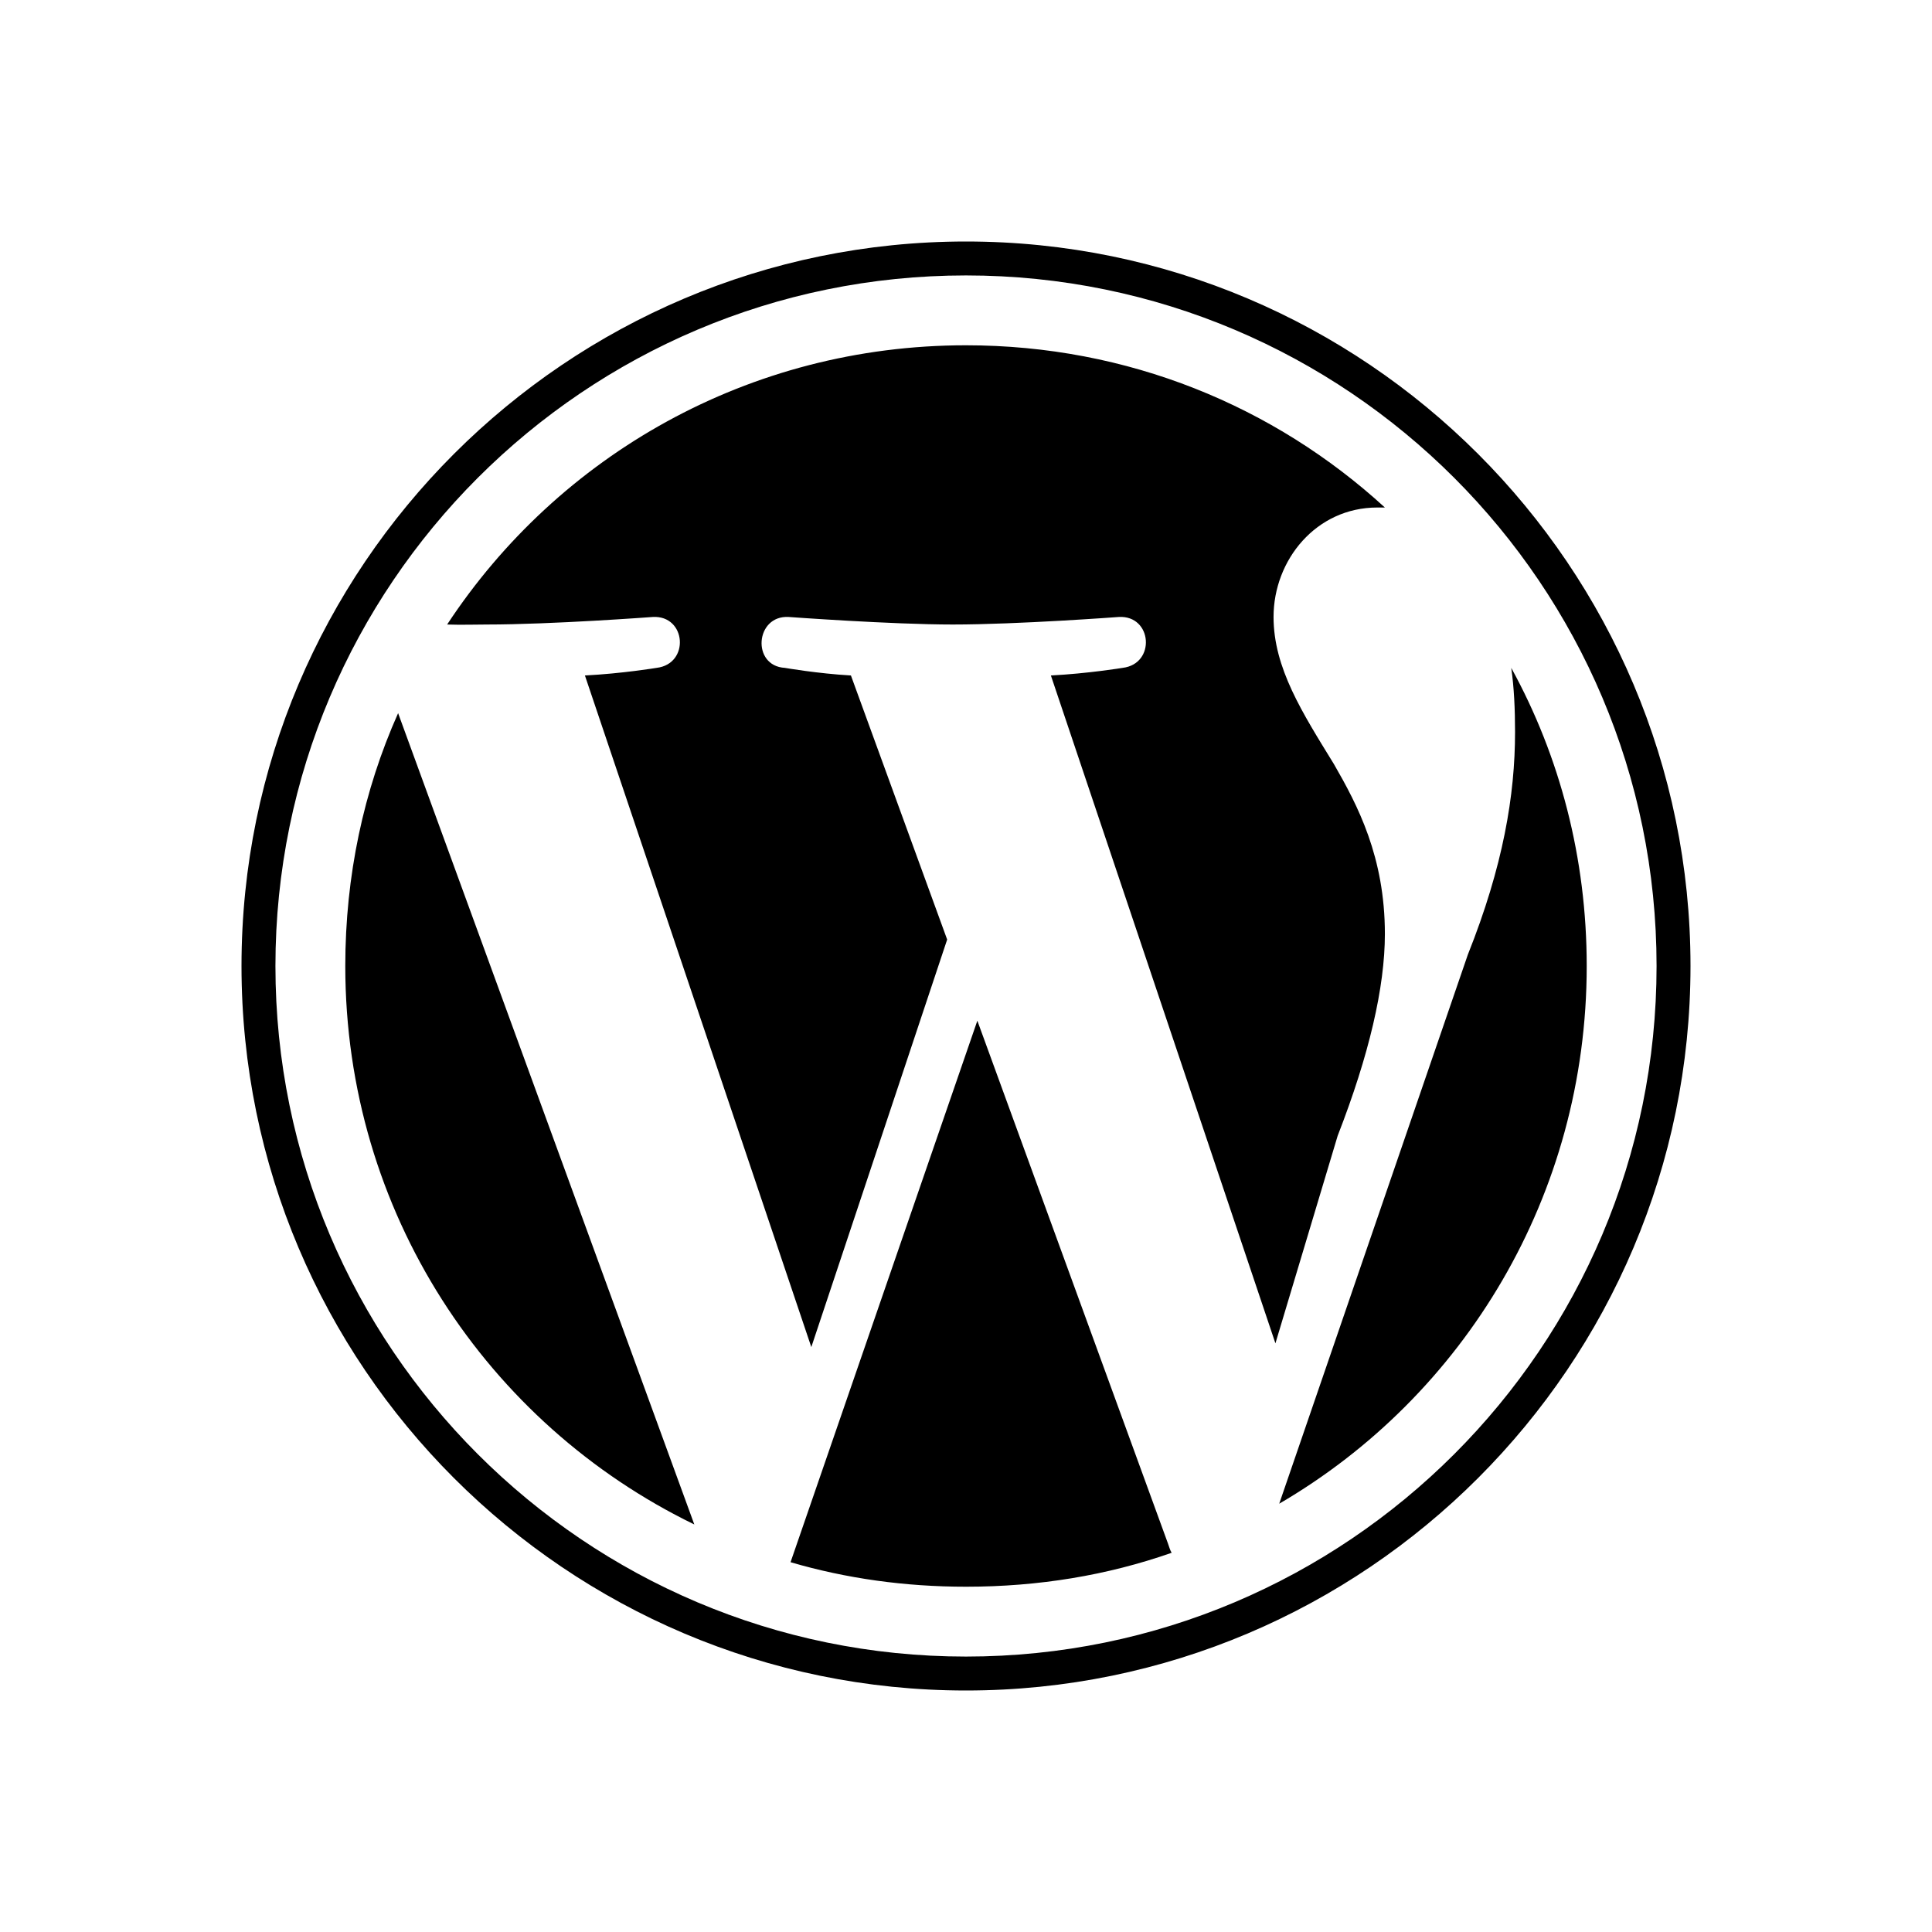 <svg fill="#000000" xmlns="http://www.w3.org/2000/svg"  viewBox="0 0 32 32" width="240px" height="240px"><path d="M 16 4 C 9.383 4 4 9.383 4 16 C 4 22.617 9.383 28 16 28 C 22.617 28 28 22.617 28 16 C 28 9.383 22.617 4 16 4 Z M 16 4.562 C 22.312 4.562 27.438 9.688 27.438 16 C 27.438 22.312 22.312 27.438 16 27.438 C 9.688 27.438 4.562 22.312 4.562 16 C 4.562 9.688 9.688 4.562 16 4.562 Z M 16 5.719 C 12.402 5.719 9.246 7.547 7.406 10.344 C 7.648 10.352 7.867 10.344 8.062 10.344 C 9.141 10.344 10.812 10.219 10.812 10.219 C 11.367 10.188 11.43 10.996 10.875 11.062 C 10.875 11.062 10.309 11.156 9.688 11.188 L 13.438 22.312 L 15.688 15.562 L 14.094 11.188 C 13.539 11.156 13 11.062 13 11.062 C 12.445 11.031 12.508 10.188 13.062 10.219 C 13.062 10.219 14.77 10.344 15.781 10.344 C 16.859 10.344 18.531 10.219 18.531 10.219 C 19.086 10.188 19.148 10.996 18.594 11.062 C 18.594 11.062 18.023 11.156 17.406 11.188 L 21.125 22.25 L 22.156 18.812 C 22.676 17.477 22.938 16.352 22.938 15.469 C 22.938 14.195 22.488 13.34 22.094 12.656 C 21.574 11.809 21.094 11.066 21.094 10.219 C 21.094 9.273 21.801 8.406 22.812 8.406 C 22.859 8.406 22.891 8.406 22.938 8.406 C 21.105 6.727 18.68 5.719 16 5.719 Z M 25.031 11.062 C 25.078 11.391 25.094 11.746 25.094 12.125 C 25.094 13.168 24.898 14.344 24.312 15.812 L 21.188 24.906 C 24.25 23.121 26.281 19.797 26.281 16 C 26.281 14.211 25.836 12.527 25.031 11.062 Z M 6.594 11.812 C 6.023 13.09 5.719 14.508 5.719 16 C 5.719 20.074 8.066 23.582 11.5 25.25 Z M 16.188 16.906 L 13.094 25.875 C 14.016 26.145 14.988 26.281 16 26.281 C 17.199 26.281 18.336 26.094 19.406 25.719 C 19.379 25.676 19.363 25.613 19.344 25.562 Z"/></svg>